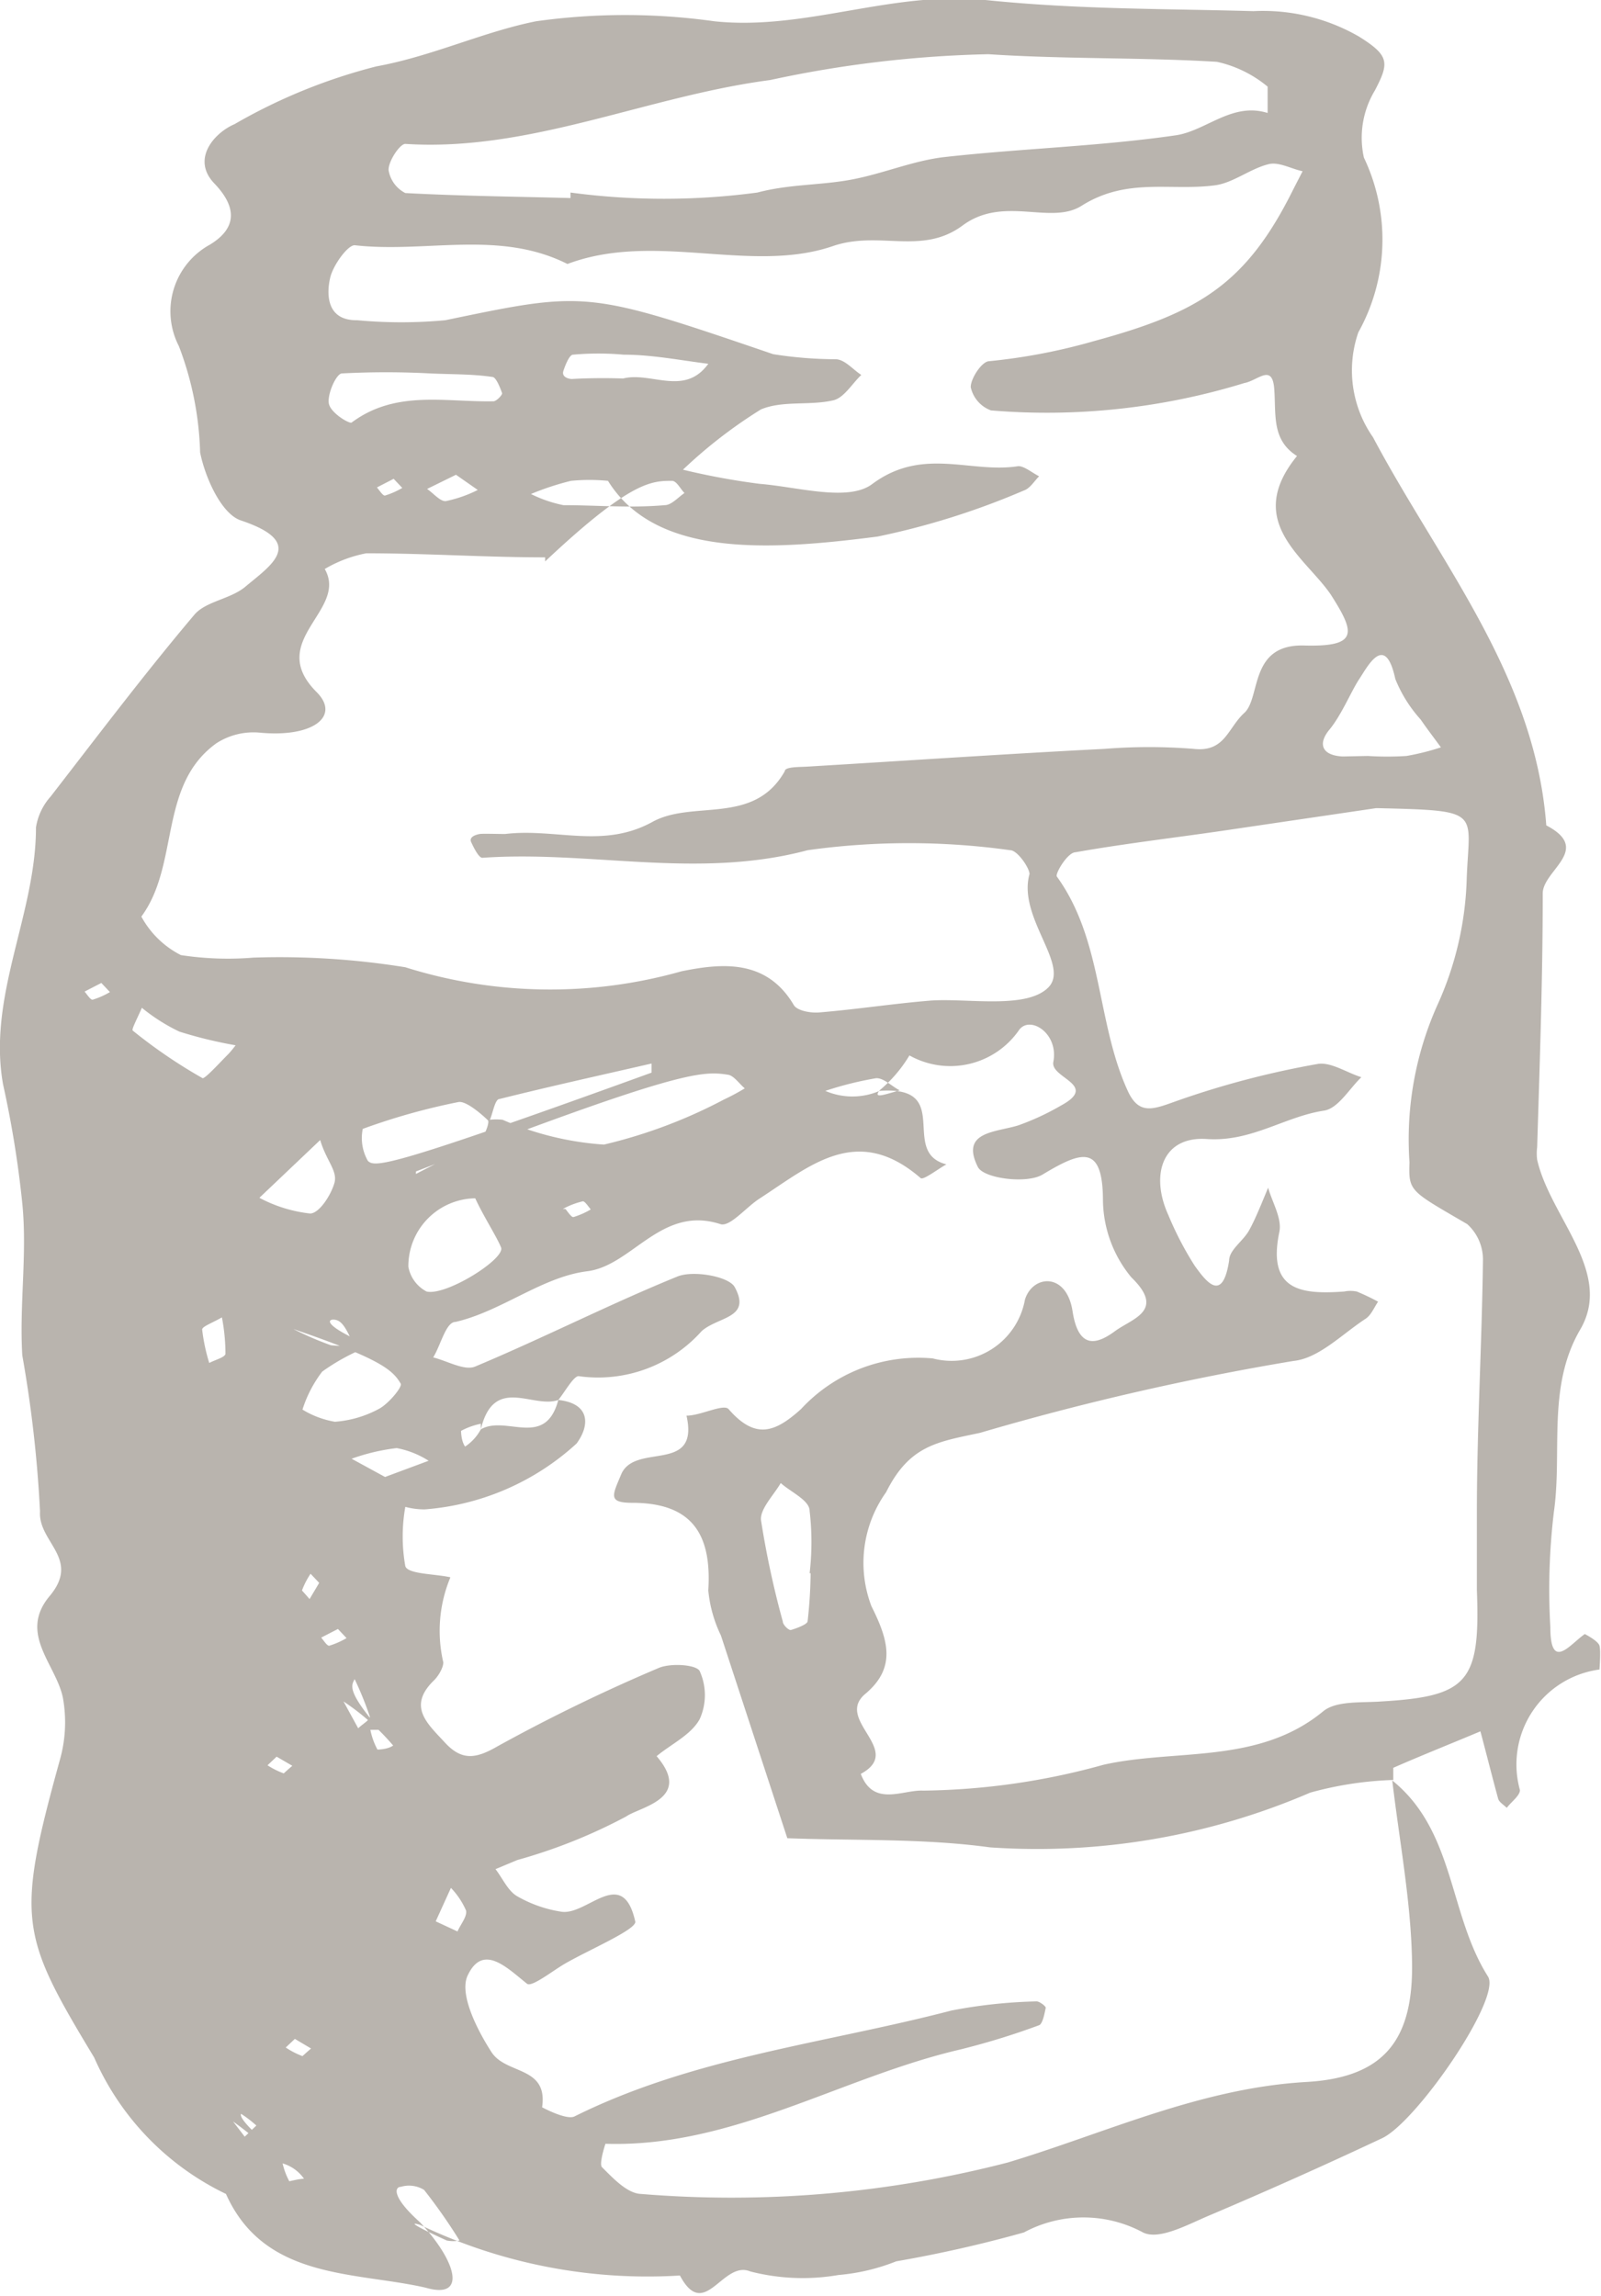 <svg xmlns="http://www.w3.org/2000/svg" width="31.6" height="45.32" viewBox="0 0 31.6 45.32"><defs><style>.cls-1{fill:#b9b4ae;}</style></defs><title>pairing-sauces</title><g id="Layer_2" data-name="Layer 2"><g id="Wine-Single"><path class="cls-1" d="M27.48,35.14c1.24,1,1.11,2.64,1.89,3.87.27.43-1.41,2.87-2.09,3.19q-1.68.79-3.4,1.52c-.43.18-1,.5-1.32.34a2.48,2.48,0,0,0-2.35,0,25.4,25.4,0,0,1-2.52.57,4,4,0,0,1-1.14.27,4.15,4.15,0,0,1-1.74-.07c-.55-.23-.9,1-1.39.08a10.39,10.39,0,0,1-5.13-1c-.31-.09.11.12.53.31a.67.67,0,0,0,.25,0,10.79,10.79,0,0,0-.7-1,.57.57,0,0,0-.46-.06c-.11,0-.2.18.38.7.73.78.93,1.53.11,1.29C7,44.83,5.22,45,4.46,43.3a5.38,5.38,0,0,1-2.6-2.69C.4,38.19.31,37.89,1.18,34.74a2.72,2.72,0,0,0,.06-1.24c-.14-.66-.88-1.26-.26-2S.75,30.44.79,29.83a24.7,24.7,0,0,0-.35-3.08c-.06-1,.1-2,0-3A20.43,20.43,0,0,0,.06,21.4c-.31-1.75.65-3.35.65-5.07A1.19,1.19,0,0,1,1,15.72c.93-1.2,1.85-2.42,2.83-3.58.22-.27.7-.31,1-.55.51-.43,1.24-.88-.08-1.32-.38-.13-.7-.84-.8-1.34a6.34,6.34,0,0,0-.42-2.1,1.5,1.5,0,0,1,.61-2c.53-.32.55-.73.09-1.21s0-1,.4-1.17a11,11,0,0,1,2.8-1.14C8.53,1.11,9.53.63,10.58.42a12.64,12.64,0,0,1,3.52,0C15.9.61,17.61-.19,19.45,0S23,.17,24.74.22a3.79,3.79,0,0,1,2.08.5c.61.38.6.52.32,1.06a1.81,1.81,0,0,0-.22,1.33,3.76,3.76,0,0,1-.11,3.45,2.3,2.3,0,0,0,.29,2.07c1.31,2.47,3.2,4.7,3.42,7.66.92.48-.08.89-.07,1.35,0,1.68-.06,3.36-.11,5a1,1,0,0,0,0,.25c.26,1.14,1.51,2.22.85,3.35s-.35,2.41-.52,3.6a12.87,12.87,0,0,0-.07,2.27c0,.89.39.34.68.14,0,0,.26.13.29.23s0,.45,0,.47A1.89,1.89,0,0,0,30,35.33c0,.11-.17.23-.26.35-.06-.06-.15-.11-.17-.18-.12-.44-.23-.88-.35-1.33-.57.24-1.15.47-1.72.72,0,0,0,.16,0,.24a6.93,6.93,0,0,0-1.64.25,13.6,13.6,0,0,1-6.32,1.08c-1.32-.18-2.66-.13-4-.18l-1.31-4a2.61,2.61,0,0,1-.25-.89c.07-1.1-.31-1.73-1.5-1.73-.49,0-.39-.15-.22-.56.27-.64,1.55,0,1.29-1.16.28,0,.73-.24.83-.13.53.61.92.46,1.43,0a3.15,3.15,0,0,1,2.6-1,1.47,1.47,0,0,0,1.82-1.16c.15-.49.82-.55.94.23s.5.64.84.39,1-.4.32-1.06a2.43,2.43,0,0,1-.56-1.5c0-1.13-.41-1-1.19-.53-.31.19-1.17.08-1.28-.15-.35-.7.35-.68.8-.82a5,5,0,0,0,.84-.39c.76-.41-.21-.54-.15-.86.11-.56-.45-.92-.67-.64a1.65,1.65,0,0,1-2.17.51,2.71,2.71,0,0,1-.59.69c-.14.18.13.07.4,0-.16-.08-.32-.25-.47-.24a6.79,6.79,0,0,0-1,.25,1.35,1.35,0,0,0,1.07,0c1.48-.11.38,1.21,1.32,1.45-.18.1-.46.32-.51.27C16.92,22.17,16,23,15,23.65c-.27.17-.59.57-.78.51-1.17-.38-1.74.82-2.63.93s-1.69.79-2.6,1c-.19,0-.29.46-.44.7.28.07.62.27.83.18,1.36-.57,2.67-1.24,4-1.78.31-.12,1,0,1.12.21.34.62-.32.58-.65.87a2.74,2.74,0,0,1-2.43.89c-.1,0-.27.31-.4.47-.5.18-1.27-.5-1.53.58v-.11a1.4,1.4,0,0,0-.39.14s0,.2.08.31a.94.94,0,0,0,.31-.34c.5-.29,1.27.39,1.53-.58.64.07.62.51.36.86a5,5,0,0,1-3,1.3A1.48,1.48,0,0,1,8,29.74a3.34,3.34,0,0,0,0,1.17c.05.16.58.15.89.22a2.74,2.74,0,0,0-.14,1.68c0,.1-.09.26-.18.35-.54.52-.13.86.21,1.23s.62.32,1.05.07A34.15,34.15,0,0,1,13,32.92c.23-.1.74-.07.81.06a1.15,1.15,0,0,1,0,.95c-.17.31-.56.49-.85.73.72.84-.33,1-.6,1.19a10.56,10.56,0,0,1-2.15.86l-.43.18c.14.18.24.42.42.53a2.5,2.5,0,0,0,.88.31c.51.08,1.21-.93,1.46.2,0,.16-.89.54-1.38.82-.26.15-.67.48-.76.4-.4-.32-.87-.8-1.17-.16-.17.36.18,1.06.47,1.51s1.12.27,1,1.09c0,0,.48.26.64.18,2.35-1.17,4.95-1.44,7.44-2.09a10,10,0,0,1,1.68-.18c.06,0,.19.1.18.13s-.05.31-.13.34a14.54,14.54,0,0,1-1.56.48c-2.36.55-4.5,1.94-7,1.86,0,0-.13.39-.07.46.22.22.5.52.77.53a21.77,21.77,0,0,0,7.24-.62c1.93-.58,3.8-1.47,5.9-1.59,1.55-.09,2.11-.85,2.08-2.38C27.85,37.53,27.62,36.33,27.48,35.14Zm-22.4,7a2,2,0,0,0,.72.52H5.57a1.4,1.4,0,0,0,.14.39S5.92,43,6,43a.78.78,0,0,0-.45-.31,6.88,6.88,0,0,0-.95-.82l.23.3.23-.22a2.32,2.32,0,0,0-.3-.23S4.68,41.77,5.08,42.14Zm1.7-8.56.29.53c.08-.08.24-.17.23-.23A6.64,6.64,0,0,0,7,33.14c-.07.13-.15.25.5,1H7.31a1.41,1.41,0,0,0,.14.39s.2,0,.31-.08A4.73,4.73,0,0,0,6.78,33.58Zm.48-7a4.19,4.19,0,0,0-.9.49,2.45,2.45,0,0,0-.39.75,1.8,1.8,0,0,0,.64.24,2.15,2.15,0,0,0,.88-.26c.18-.1.45-.42.42-.49-.16-.28-.43-.5-2.12-1.08a6.38,6.38,0,0,0,.74.32,2.11,2.11,0,0,0,.47,0c-.11-.17-.19-.43-.34-.49S6.24,26.1,7.26,26.54Zm.95-3.41c.3-.16.78-.39,1.24-.66.11-.06.22-.36.18-.4s-.41-.39-.58-.36a12.73,12.73,0,0,0-1.89.53.91.91,0,0,0,.1.63c.14.14.44.13,5.6-1.74l0-.18c-1,.23-2,.45-3,.7-.09,0-.13.27-.19.41a1.12,1.12,0,0,1,.25,0,6,6,0,0,0,2,.49,9.93,9.93,0,0,0,2.37-.89,4.28,4.28,0,0,0,.41-.22c-.11-.09-.22-.26-.34-.27C13.85,21.13,13.35,21.14,8.21,23.12ZM12,9.49a3.77,3.77,0,0,0-.73,0,5.34,5.34,0,0,0-.79.26,2.58,2.58,0,0,0,.64.22c.65,0,1.31.06,2,0,.13,0,.26-.15.39-.24-.08-.08-.15-.23-.24-.24-.41,0-.82,0-2.51,1.59V11c-1.18,0-2.35-.08-3.53-.08a2.53,2.53,0,0,0-.82.31c.47.82-1.18,1.41-.16,2.43.47.47-.06.9-1.12.8a1.35,1.35,0,0,0-.86.21c-1.15.83-.72,2.39-1.48,3.42a1.83,1.83,0,0,0,.78.76A6.17,6.17,0,0,0,5,18.9a15.56,15.56,0,0,1,3,.19,9.52,9.52,0,0,0,5.45.08c.79-.16,1.68-.25,2.22.67.07.11.34.16.52.14.72-.06,1.43-.17,2.15-.23s1.91.18,2.35-.26-.61-1.38-.37-2.24c0-.12-.24-.47-.38-.47a14.44,14.44,0,0,0-4,0c-2.17.58-4.29,0-6.42.15-.07,0-.17-.2-.22-.31s.11-.15.17-.16.34,0,.5,0c1-.12,1.93.3,2.91-.24.8-.44,2,.08,2.61-1,0-.09.3-.08.45-.09,2-.12,3.9-.25,5.86-.35a11,11,0,0,1,1.76,0c.62.07.67-.41,1-.71s.09-1.36,1.18-1.33,1-.26.53-1C25.77,11,24.54,10.3,25.6,9c-.51-.32-.41-.83-.45-1.33s-.32-.16-.59-.11a13.26,13.26,0,0,1-5,.54.63.63,0,0,1-.4-.46c0-.17.21-.49.35-.51a11.61,11.61,0,0,0,2.09-.4c2.06-.56,3-1.12,3.93-3l.18-.35c-.23-.05-.47-.19-.67-.14-.37.09-.71.38-1.08.42-.87.11-1.72-.16-2.61.4-.61.39-1.54-.21-2.35.39s-1.65.09-2.57.41c-1.62.55-3.5-.3-5.23.35C9.85,4.53,8.41,5,7,4.84c-.14,0-.42.39-.48.63s-.13.86.53.85a9.36,9.36,0,0,0,1.74,0c2.79-.58,2.78-.59,6.47.67a8,8,0,0,0,1.23.1c.18,0,.34.2.51.31-.18.17-.34.45-.55.5-.47.11-1,0-1.43.18a9.49,9.49,0,0,0-1.54,1.19A14,14,0,0,0,15,9.55c.75.06,1.75.36,2.22,0,1-.74,1.94-.2,2.88-.35.12,0,.27.13.41.2-.1.1-.18.24-.3.28a15,15,0,0,1-2.89.91C15.15,10.87,12.94,11,12,9.49Zm15.16,6.46-2.85.42c-1,.15-2.06.27-3.08.45-.16,0-.41.43-.37.48.91,1.26.78,2.86,1.39,4.21.23.52.52.38,1,.21A17.48,17.48,0,0,1,26,21c.26-.05.58.17.87.26-.24.23-.46.62-.74.66-.78.12-1.43.62-2.31.56s-1.12.71-.76,1.5a6.44,6.44,0,0,0,.52,1c.23.32.55.74.68-.1,0-.21.27-.38.39-.59s.26-.56.38-.85c.08.29.28.61.22.88-.24,1.16.44,1.23,1.28,1.17a.63.63,0,0,1,.25,0,4.51,4.51,0,0,1,.42.2c-.08.12-.14.27-.25.34-.46.3-.92.78-1.42.83a52.72,52.72,0,0,0-6.19,1.42c-.85.18-1.39.25-1.85,1.17a2.4,2.4,0,0,0-.29,2.25c.33.66.5,1.21-.12,1.73s.78,1.11-.09,1.58c.25.66.83.31,1.23.33a13.81,13.81,0,0,0,3.56-.51c1.42-.32,3.05,0,4.33-1.05.26-.22.76-.17,1.16-.2,1.71-.1,1.95-.39,1.88-2.2,0-.5,0-1,0-1.51,0-1.68.1-3.36.12-5a.94.94,0,0,0-.31-.71c-1.13-.66-1.16-.64-1.14-1.22a6.49,6.49,0,0,1,.54-3.08,6.46,6.46,0,0,0,.59-2.53C29,16,29.27,16,27.19,15.95Zm-15.9-12V3.8a13.89,13.89,0,0,0,3.69,0c.64-.17,1.26-.14,1.88-.26s1.2-.37,1.81-.44c1.52-.17,3.05-.21,4.57-.43.6-.09,1.11-.66,1.81-.44,0-.18,0-.46,0-.52a2.36,2.36,0,0,0-1-.49c-1.5-.09-3-.05-4.51-.15a22.55,22.55,0,0,0-4.31.51C12.76,1.9,10.46,3,8,2.84c-.11,0-.34.35-.33.52A.62.62,0,0,0,8,3.81C9.12,3.87,10.21,3.88,11.3,3.91ZM27,14.92a5.9,5.9,0,0,0,.76,0,4.82,4.82,0,0,0,.68-.17c-.13-.18-.27-.36-.4-.55a2.69,2.69,0,0,1-.5-.8c-.2-.93-.55-.24-.71,0s-.35.71-.59,1-.14.51.26.53ZM9.38,23.65A1.34,1.34,0,0,0,8.06,25a.69.69,0,0,0,.36.49c.39.09,1.56-.65,1.47-.87S9.54,24,9.38,23.65Zm6.6,7.4a5.29,5.29,0,0,0,0-1.23c0-.21-.37-.37-.57-.55-.14.24-.41.51-.39.73a18,18,0,0,0,.43,2c0,.07.12.18.16.17s.32-.1.33-.17A9.2,9.2,0,0,0,16,31.05ZM8.49,7.37a16.57,16.57,0,0,0-1.74,0c-.11,0-.29.4-.26.59s.41.41.45.38c.87-.65,1.85-.4,2.8-.42.06,0,.18-.13.17-.16s-.11-.32-.19-.32C9.32,7.38,8.91,7.39,8.49,7.37Zm3.81.1c.55-.14,1.21.36,1.68-.29C13.42,7.11,12.87,7,12.31,7a5.6,5.6,0,0,0-1,0c-.07,0-.15.2-.19.32s.1.16.17.16C11.62,7.46,12,7.46,12.3,7.47ZM2.8,19.89c-.08.19-.21.43-.18.45A10.16,10.16,0,0,0,4,21.28c.06,0,.34-.31.51-.48a2,2,0,0,0,.14-.17,8.57,8.57,0,0,1-1.11-.27A3.64,3.64,0,0,1,2.8,19.89ZM6.32,22.5l-1.2,1.14a2.76,2.76,0,0,0,1,.31c.18,0,.41-.36.48-.6S6.44,22.91,6.32,22.5Zm1.28,6.65.86-.32a1.78,1.78,0,0,0-.63-.25,4,4,0,0,0-.89.21ZM4.38,26c-.19.11-.39.18-.39.24a3.66,3.66,0,0,0,.14.66c.11-.06.31-.11.32-.18A3.84,3.84,0,0,0,4.38,26ZM9,9.37l-.57.28c.13.09.26.25.37.24a2.55,2.55,0,0,0,.63-.22Zm-.4,28.55.43.2c.06-.14.19-.29.17-.41a1.5,1.5,0,0,0-.3-.45ZM6.67,32.15l-.33.17c.05.06.12.17.16.16a1.58,1.58,0,0,0,.34-.15Zm-.37-.91-.17-.18a1.58,1.58,0,0,0-.17.33s.1.11.15.17Zm-.48,9-.18.17a1.58,1.58,0,0,0,.33.17s.11-.1.17-.15Zm-.36-5.57-.18.17A1.58,1.58,0,0,0,5.6,35s.11-.1.17-.15ZM2,19.4l-.33.17c.05.06.12.17.16.16a1.58,1.58,0,0,0,.34-.15Zm9.16,4.46c.05.06.12.17.16.16a1.58,1.58,0,0,0,.34-.15c-.05-.06-.12-.17-.16-.16A1.57,1.57,0,0,0,11.11,23.86ZM7.77,9.45l-.33.17c.05.06.12.17.16.16a1.58,1.58,0,0,0,.34-.15Z"/></g></g></svg>
